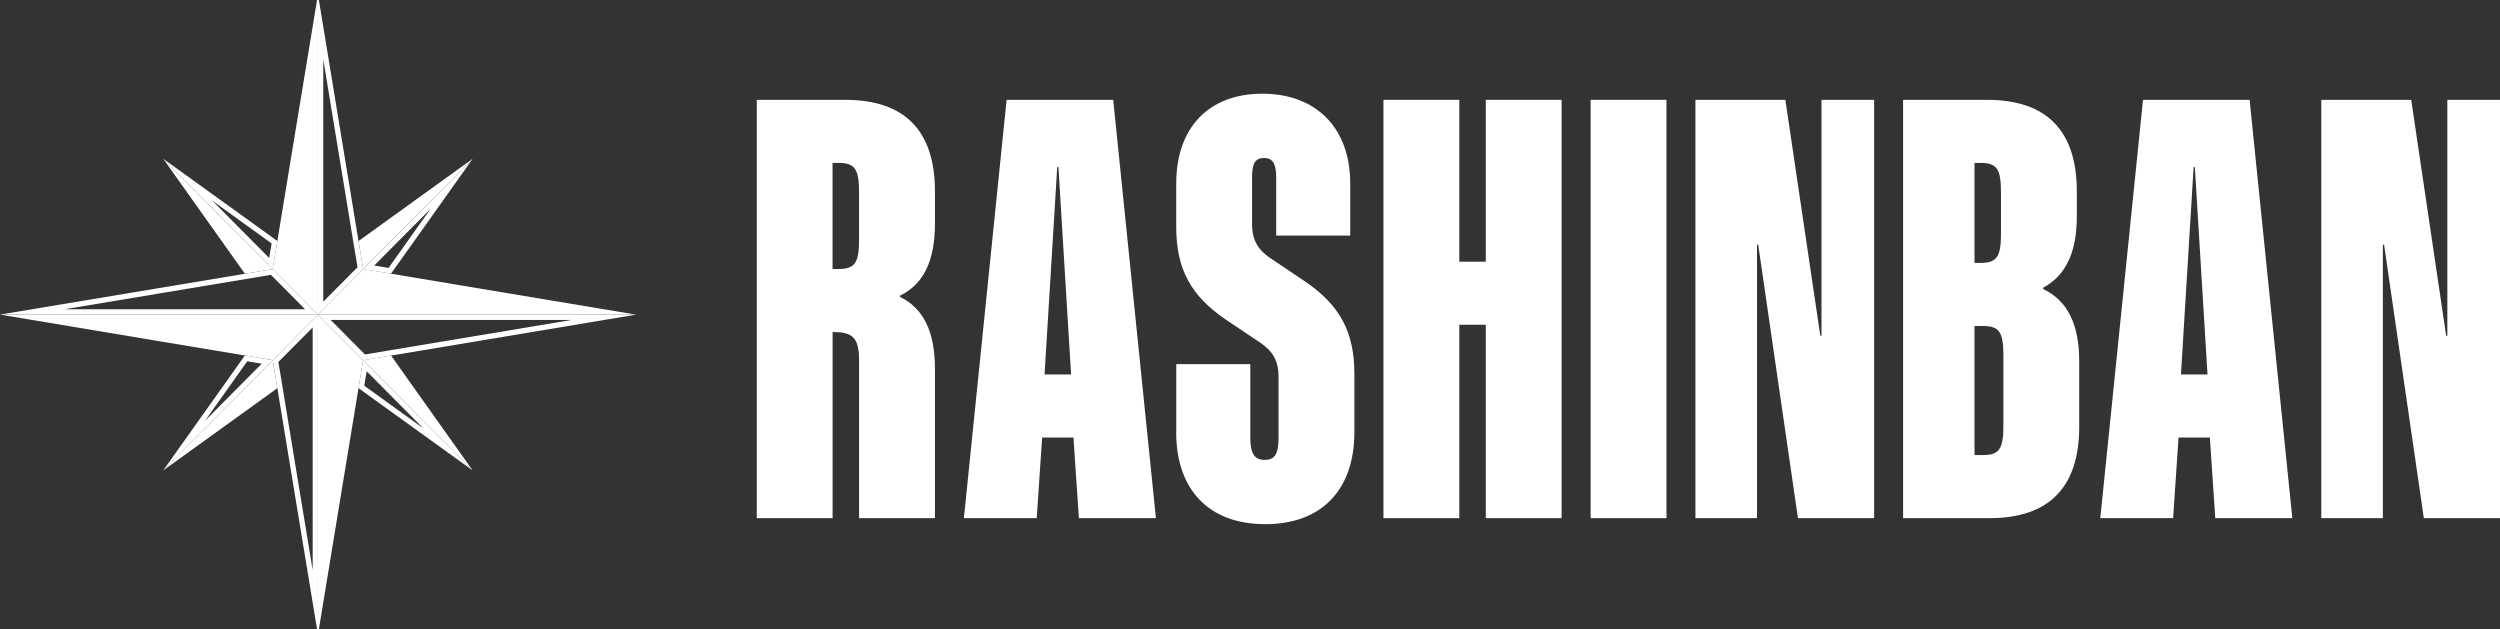 <svg width="298" height="75" viewBox="0 0 298 75" fill="none" xmlns="http://www.w3.org/2000/svg">
<rect x="0" y="0" width="298" height="75" fill="#333333" stroke="none"/>
<g clip-path="url(#clip0_57_2970)">
<path d="M90.2 11.901H100.751C107.856 11.901 111.445 15.587 111.445 22.815V26.646C111.445 31.128 110.078 33.873 107.281 35.242V35.387C110.078 36.763 111.445 39.508 111.445 43.984V61.763H102.404V42.977C102.404 40.232 101.613 39.58 99.319 39.58H99.247V61.763H90.207V11.901H90.2ZM99.96 32.063C101.894 32.063 102.398 31.339 102.398 28.594V22.887C102.398 20.142 101.894 19.418 99.96 19.418H99.241V32.063H99.96Z" fill="white"/>
<path d="M119.994 11.901H132.695L137.787 61.763H128.603L127.956 52.153H124.224L123.576 61.763H114.896L119.988 11.901H119.994ZM127.675 44.635L126.165 19.918H126.021L124.511 44.635H127.668H127.675Z" fill="white"/>
<path d="M140.212 51.501V43.405H149.037V52.146C149.037 54.094 149.54 54.819 150.756 54.819C151.972 54.819 152.403 54.094 152.403 52.146V44.846C152.403 43.115 151.756 41.884 150.253 40.87L146.161 38.126C141.997 35.308 140.206 32.129 140.206 27.067V21.867C140.206 15.219 144.082 11.17 150.468 11.17C156.854 11.17 160.946 15.219 160.946 21.867V28.081H152.122V21.143C152.122 19.484 151.691 18.832 150.684 18.832C149.605 18.832 149.246 19.484 149.246 21.143V26.777C149.246 28.509 149.893 29.739 151.396 30.753L155.488 33.498C159.652 36.315 161.443 39.495 161.443 44.557V51.495C161.443 58.36 157.567 62.481 150.821 62.481C144.075 62.481 140.199 58.36 140.199 51.495L140.212 51.501Z" fill="white"/>
<path d="M164.908 11.901H173.948V31.194H177.105V11.901H186.145V61.763H177.105V38.711H173.948V61.763H164.908V11.901Z" fill="white"/>
<path d="M189.603 11.901H198.643V61.763H189.603V11.901Z" fill="white"/>
<path d="M202.101 11.901H212.815L216.978 40.014H217.122V11.901H223.397V61.763H214.318L209.579 29.173H209.435V61.763H202.095V11.901H202.101Z" fill="white"/>
<path d="M226.849 11.901H236.863C243.968 11.901 247.557 15.587 247.557 22.815V25.777C247.557 30.187 246.191 32.859 243.537 34.301V34.446C246.406 35.822 247.844 38.566 247.844 43.115V50.849C247.844 58.077 244.256 61.763 237.151 61.763H226.849V11.901ZM236.079 31.339C238.013 31.339 238.517 30.615 238.517 27.87V22.887C238.517 20.142 238.013 19.418 236.079 19.418H235.36V31.339H236.079ZM236.366 54.246C238.301 54.246 238.804 53.522 238.804 50.777V42.325C238.804 39.58 238.301 38.856 236.366 38.856H235.36V54.246H236.366Z" fill="white"/>
<path d="M255.453 11.901H268.154L273.246 61.763H264.062L263.415 52.153H259.682L259.035 61.763H250.355L255.447 11.901H255.453ZM263.134 44.635L261.624 19.918H261.48L259.97 44.635H263.127H263.134Z" fill="white"/>
<path d="M276.704 11.901H287.417L291.581 40.014H291.725V11.901H298V61.763H288.921L284.182 29.173H284.038V61.763H276.697V11.901H276.704Z" fill="white"/>
<path d="M37.902 37.5V37.507L37.892 37.5H37.902Z" fill="#FF6666"/>
<path d="M37.902 37.5V37.507L37.892 37.5H37.902Z" fill="#FF6666"/>
<path d="M75.794 37.5H37.902L40.953 34.425L43.293 32.068L46.603 32.624L56.852 34.339L75.794 37.5Z" fill="white"/>
<path d="M51.344 24.864L48.132 29.384L46.319 31.934L44.61 31.648L51.344 24.867M56.319 18.957L43.293 32.074L46.603 32.628L48.647 29.756L56.319 18.957Z" fill="white"/>
<path d="M29.472 43.066L31.193 43.353L24.431 50.162L27.662 45.614L29.472 43.066ZM29.187 42.373L27.15 45.245L19.456 56.075L32.51 42.93L29.187 42.376V42.373Z" fill="white"/>
<path d="M33.06 46.266L30.208 48.327L19.456 56.075L32.507 42.93L33.06 46.266Z" fill="white"/>
<path d="M37.902 37.5V37.507L37.892 37.5H37.902Z" fill="#FF6666"/>
<path d="M56.341 18.925L56.319 18.954L43.293 32.068L42.737 28.731L45.596 26.67L56.341 18.925Z" fill="white"/>
<path d="M43.707 44.256L50.46 51.056L45.959 47.812L43.423 45.983L43.707 44.256ZM43.284 42.93L42.734 46.266L45.593 48.327L56.341 56.075L43.284 42.93Z" fill="white"/>
<path d="M32.292 32.758L34.396 34.876L36.37 36.864H7.685L19.058 34.968L29.301 33.26L32.295 32.758M32.513 32.077L29.2 32.631L18.957 34.339L1.14441e-05 37.5H37.892L34.841 34.428L32.51 32.077H32.513Z" fill="white"/>
<path d="M25.302 23.919L29.841 27.189L32.374 29.018L32.087 30.751L25.302 23.919ZM19.456 18.925L19.482 18.954L32.51 32.077V32.068L33.06 28.731L30.208 26.67L19.453 18.922L19.456 18.925Z" fill="white"/>
<path d="M32.507 32.077L29.194 32.631L27.147 29.752L19.478 18.954L32.507 32.077Z" fill="white"/>
<path d="M37.902 -0.667V37.5H37.892L34.841 34.425L32.507 32.077V32.068L33.06 28.731L34.756 18.417L37.902 -0.667Z" fill="white"/>
<path d="M37.902 37.506L34.841 40.582L32.507 42.929L29.187 42.376L18.951 40.668L1.14441e-05 37.5H37.892L37.902 37.506Z" fill="white"/>
<path d="M37.902 37.5V37.507L37.892 37.5H37.902Z" fill="#FF6666"/>
<path d="M43.287 42.929L42.737 46.266L41.038 56.58L37.902 75.667V37.506L40.953 40.582L43.287 42.929Z" fill="white"/>
<path d="M56.341 56.075L43.287 42.929H43.293L46.609 42.376L48.647 45.248L56.341 56.075Z" fill="white"/>
<path d="M38.533 7.068L40.416 18.522L42.115 28.836L42.617 31.852L40.507 33.976L38.533 35.964V7.068ZM37.902 -0.667V37.5L40.953 34.428L43.293 32.071L42.737 28.735L41.038 18.42L37.902 -0.667Z" fill="white"/>
<path d="M37.27 39.04V67.948L35.378 56.476L33.682 46.161L33.183 43.146L35.286 41.028L37.27 39.036M37.902 37.503L34.841 40.576L32.51 42.926L33.06 46.263L34.756 56.578L37.902 75.661V37.503Z" fill="white"/>
<path d="M68.135 38.136L56.748 40.041L46.505 41.749L43.502 42.252L41.398 40.134L39.418 38.139H68.135M75.794 37.503H37.902V37.513L40.953 40.585L43.287 42.936H43.296L46.613 42.383L56.856 40.675L75.797 37.507L75.794 37.503Z" fill="white"/>
</g>
<defs>
<clipPath id="clip0_57_2970">
<rect width="298" height="75" fill="white"/>
</clipPath>
</defs>
</svg>
